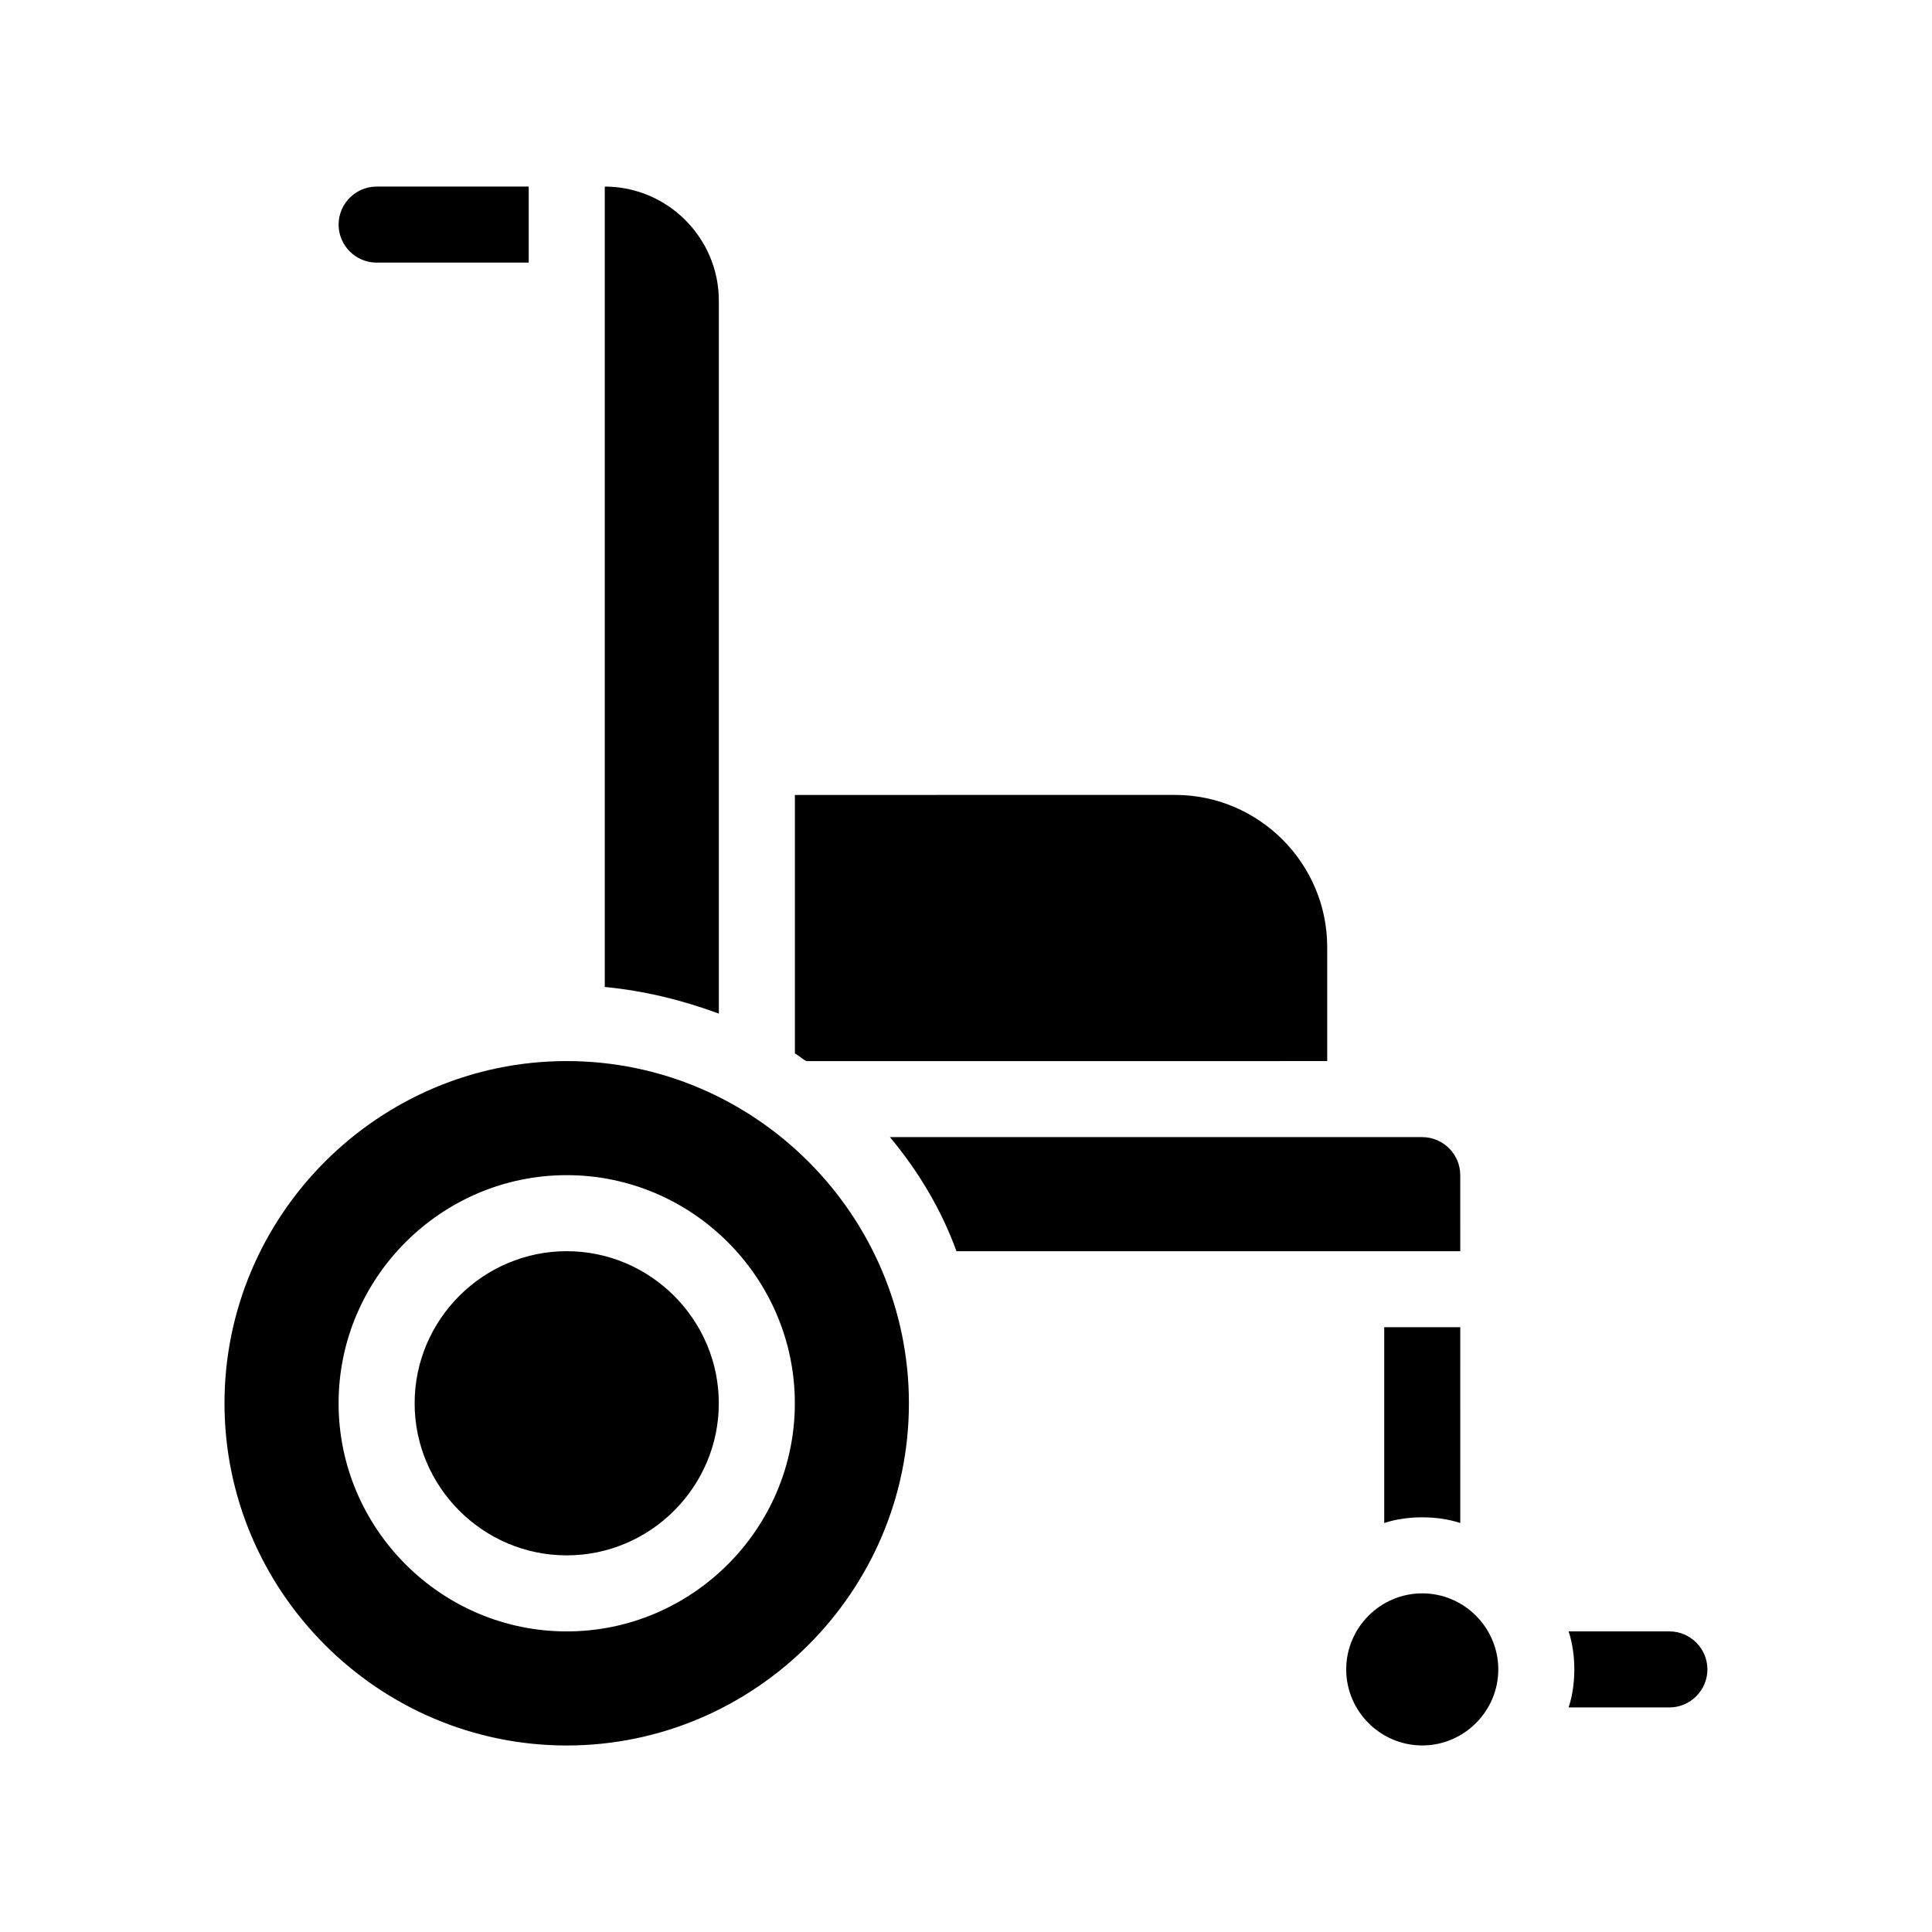 <?xml version="1.0" encoding="UTF-8"?>
<!-- Uploaded to: ICON Repo, www.iconrepo.com, Generator: ICON Repo Mixer Tools -->
<svg fill="#000000" width="800px" height="800px" version="1.1" viewBox="144 144 512 512" xmlns="http://www.w3.org/2000/svg">
 <path d="m596.48 586.41c0 5.543-4.535 10.078-10.078 10.078h-26.703c1.008-3.023 1.512-6.551 1.512-10.078s-0.504-7.055-1.512-10.078l26.703 0.004c5.543 0 10.078 4.535 10.078 10.074zm-75.57-40.305c3.527 0 7.055 0.504 10.078 1.512l-0.004-51.891h-20.152v51.891c3.023-1.008 6.551-1.512 10.078-1.512zm0 20.152c-11.082 0-20.152 9.07-20.152 20.152s9.07 20.152 20.152 20.152c11.082 0 20.152-9.07 20.152-20.152s-9.07-20.152-20.152-20.152zm-277.1-352.66h40.305v-20.152h-40.305c-5.543 0-10.078 4.535-10.078 10.078 0.004 5.539 4.539 10.074 10.078 10.074zm251.91 211.6v-30.23c0-22.168-18.137-40.305-40.305-40.305l-100.76 0.004v68.52c1.008 0.504 2.016 1.512 3.023 2.016zm-161.22-201.52c0-16.625-13.602-30.23-30.23-30.23v212.11c10.578 1.008 20.656 3.527 30.23 7.055zm196.48 231.75c0-5.543-4.535-10.078-10.078-10.078h-141.06c7.559 9.07 13.602 19.145 17.633 30.23h133.51zm-146.11 60.457c0 49.879-40.809 90.688-90.688 90.688-49.879 0-90.688-40.809-90.688-90.688s40.809-90.688 90.688-90.688c49.879 0 90.688 40.809 90.688 90.688zm-30.227 0c0-33.25-27.207-60.457-60.457-60.457s-60.457 27.207-60.457 60.457 27.207 60.457 60.457 60.457 60.457-27.207 60.457-60.457zm-60.457-40.305c-22.168 0-40.305 18.137-40.305 40.305s18.137 40.305 40.305 40.305 40.305-18.137 40.305-40.305-18.137-40.305-40.305-40.305z"/>
</svg>